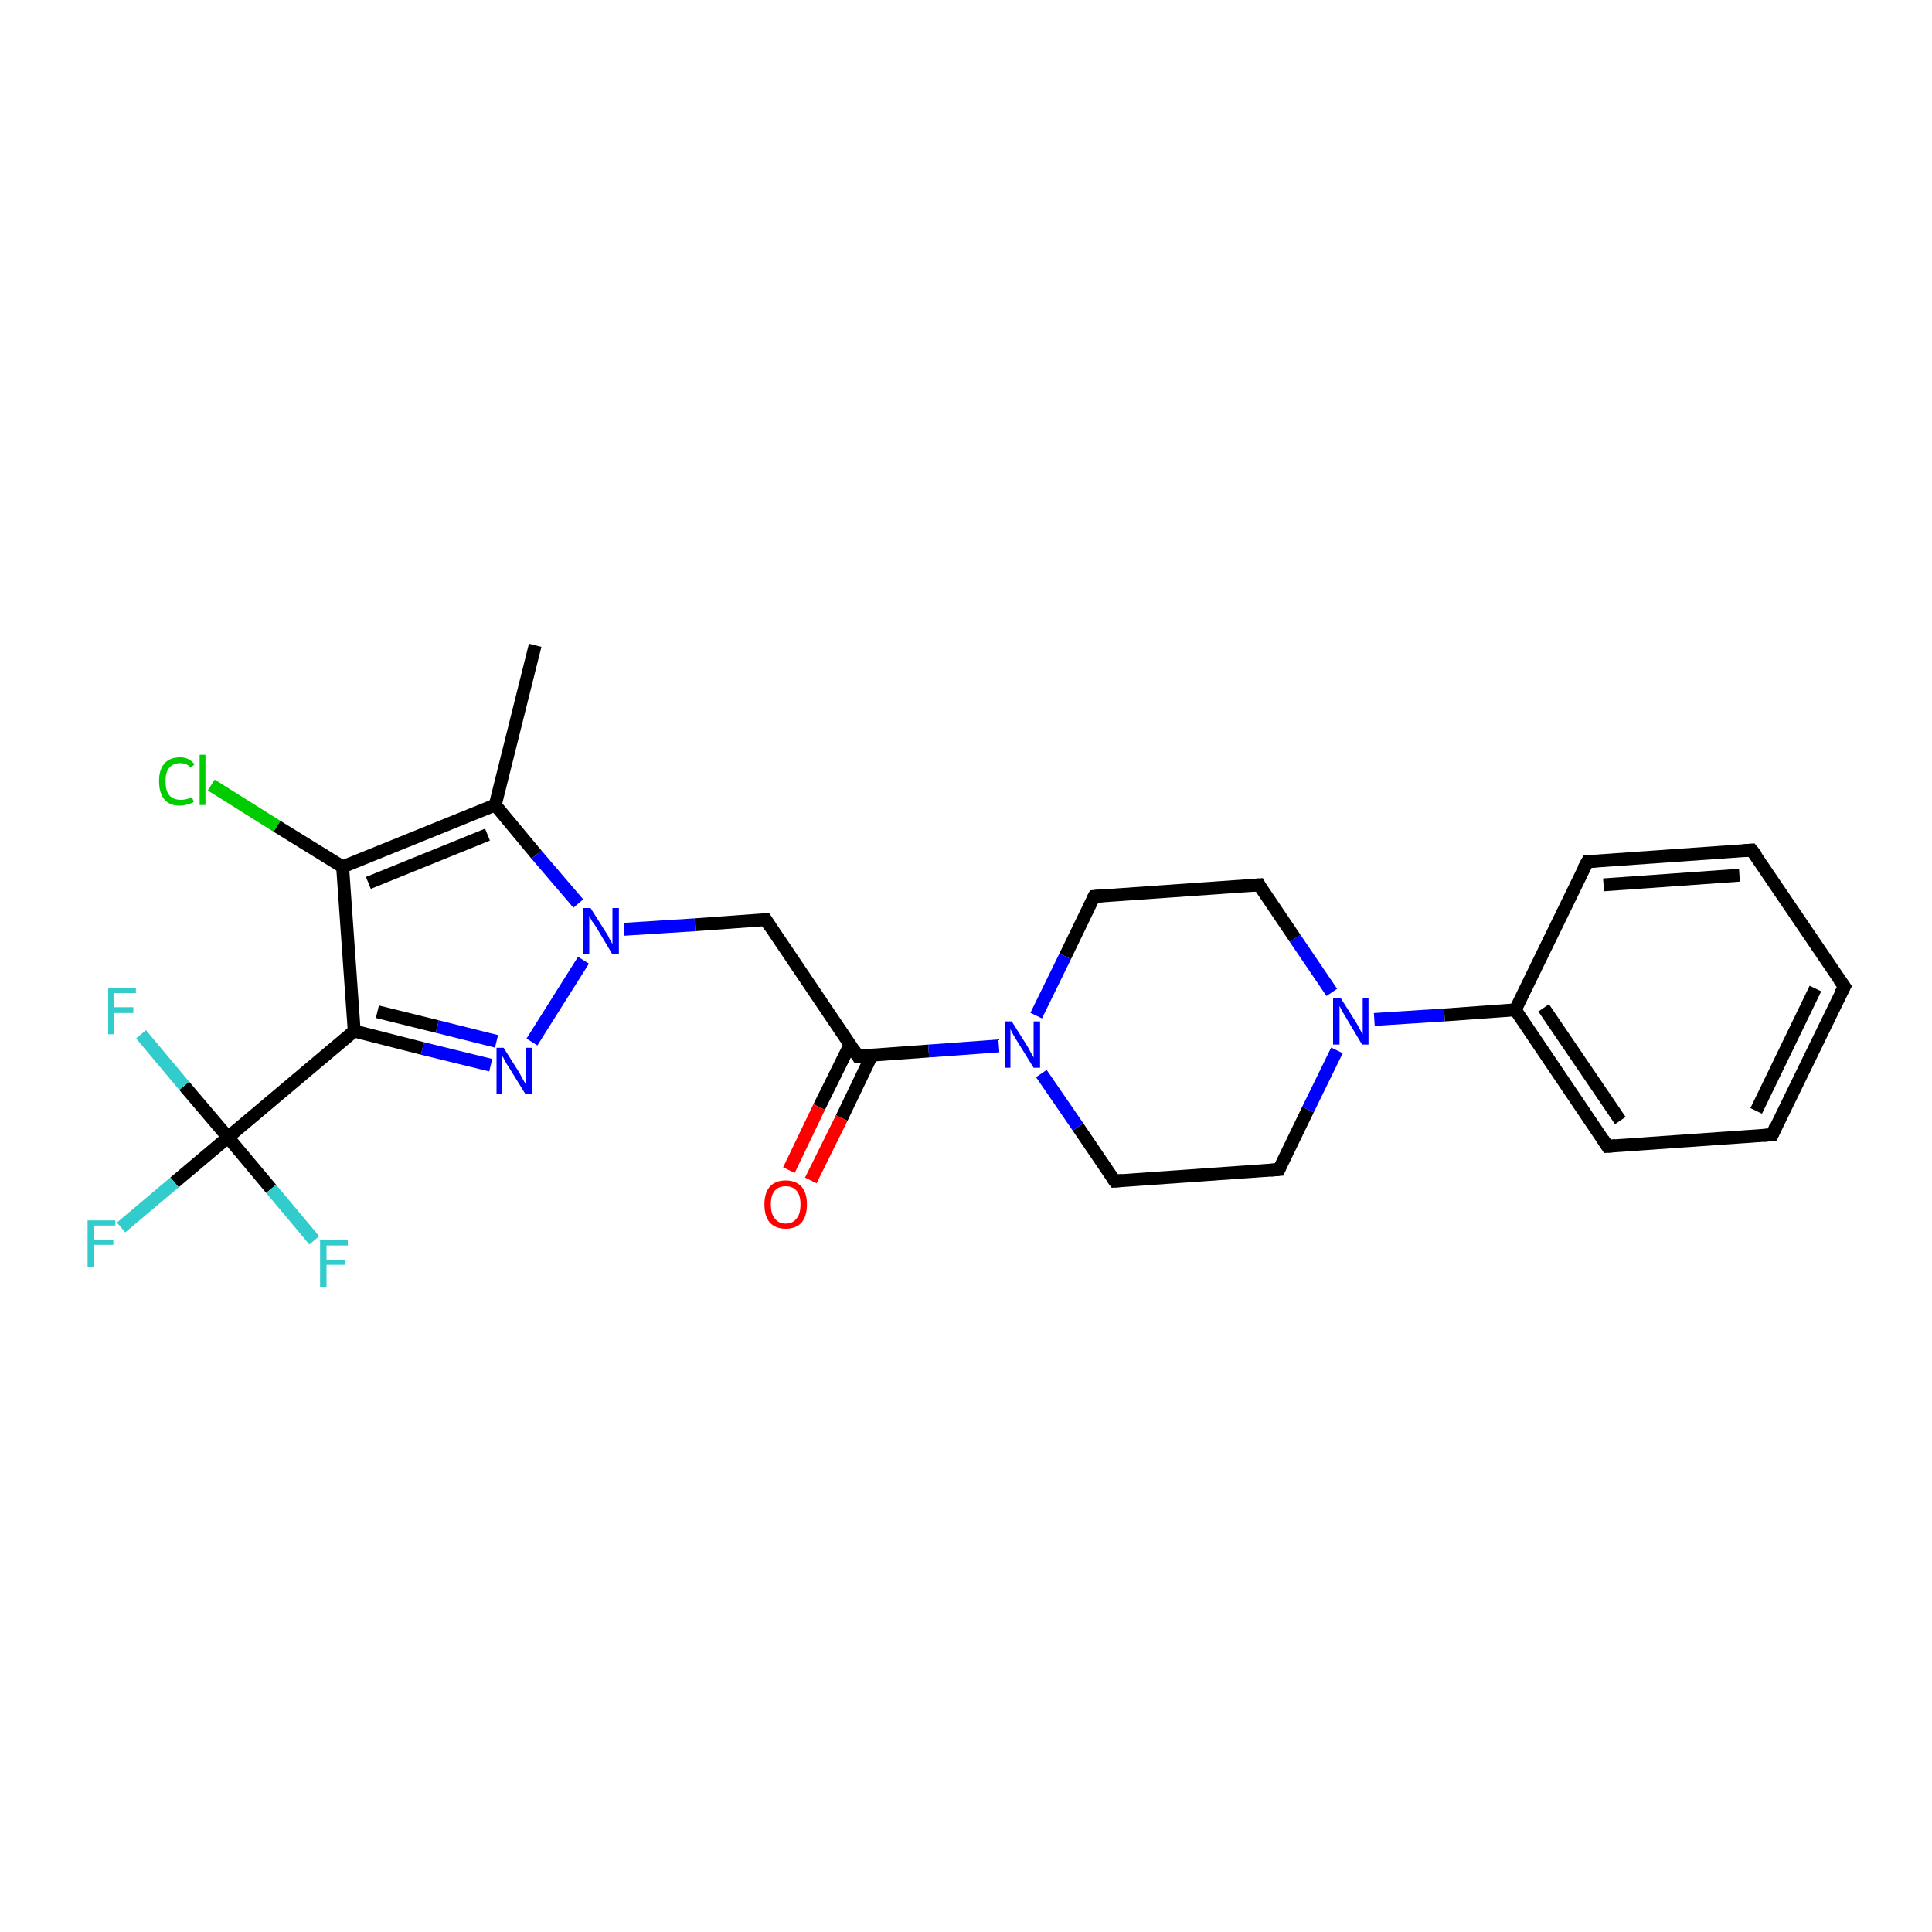 <?xml version='1.0' encoding='iso-8859-1'?>
<svg version='1.1' baseProfile='full'
              xmlns='http://www.w3.org/2000/svg'
                      xmlns:rdkit='http://www.rdkit.org/xml'
                      xmlns:xlink='http://www.w3.org/1999/xlink'
                  xml:space='preserve'
width='300px' height='300px' viewBox='0 0 300 300'>
<!-- END OF HEADER -->
<rect style='opacity:1.0;fill:#FFFFFF;stroke:none' width='300.0' height='300.0' x='0.0' y='0.0'> </rect>
<path class='bond-0 atom-0 atom-1' d='M 83.1,100.2 L 76.9,125.0' style='fill:none;fill-rule:evenodd;stroke:#000000;stroke-width:2.0px;stroke-linecap:butt;stroke-linejoin:miter;stroke-opacity:1' />
<path class='bond-1 atom-1 atom-2' d='M 76.9,125.0 L 53.2,134.6' style='fill:none;fill-rule:evenodd;stroke:#000000;stroke-width:2.0px;stroke-linecap:butt;stroke-linejoin:miter;stroke-opacity:1' />
<path class='bond-1 atom-1 atom-2' d='M 75.7,129.6 L 57.2,137.1' style='fill:none;fill-rule:evenodd;stroke:#000000;stroke-width:2.0px;stroke-linecap:butt;stroke-linejoin:miter;stroke-opacity:1' />
<path class='bond-2 atom-2 atom-3' d='M 53.2,134.6 L 43.0,128.3' style='fill:none;fill-rule:evenodd;stroke:#000000;stroke-width:2.0px;stroke-linecap:butt;stroke-linejoin:miter;stroke-opacity:1' />
<path class='bond-2 atom-2 atom-3' d='M 43.0,128.3 L 32.8,121.9' style='fill:none;fill-rule:evenodd;stroke:#00CC00;stroke-width:2.0px;stroke-linecap:butt;stroke-linejoin:miter;stroke-opacity:1' />
<path class='bond-3 atom-2 atom-4' d='M 53.2,134.6 L 55.0,160.1' style='fill:none;fill-rule:evenodd;stroke:#000000;stroke-width:2.0px;stroke-linecap:butt;stroke-linejoin:miter;stroke-opacity:1' />
<path class='bond-4 atom-4 atom-5' d='M 55.0,160.1 L 65.6,162.8' style='fill:none;fill-rule:evenodd;stroke:#000000;stroke-width:2.0px;stroke-linecap:butt;stroke-linejoin:miter;stroke-opacity:1' />
<path class='bond-4 atom-4 atom-5' d='M 65.6,162.8 L 76.2,165.4' style='fill:none;fill-rule:evenodd;stroke:#0000FF;stroke-width:2.0px;stroke-linecap:butt;stroke-linejoin:miter;stroke-opacity:1' />
<path class='bond-4 atom-4 atom-5' d='M 58.6,157.1 L 67.9,159.4' style='fill:none;fill-rule:evenodd;stroke:#000000;stroke-width:2.0px;stroke-linecap:butt;stroke-linejoin:miter;stroke-opacity:1' />
<path class='bond-4 atom-4 atom-5' d='M 67.9,159.4 L 77.1,161.7' style='fill:none;fill-rule:evenodd;stroke:#0000FF;stroke-width:2.0px;stroke-linecap:butt;stroke-linejoin:miter;stroke-opacity:1' />
<path class='bond-5 atom-5 atom-6' d='M 82.6,161.8 L 90.6,149.1' style='fill:none;fill-rule:evenodd;stroke:#0000FF;stroke-width:2.0px;stroke-linecap:butt;stroke-linejoin:miter;stroke-opacity:1' />
<path class='bond-6 atom-6 atom-7' d='M 96.9,144.3 L 107.9,143.6' style='fill:none;fill-rule:evenodd;stroke:#0000FF;stroke-width:2.0px;stroke-linecap:butt;stroke-linejoin:miter;stroke-opacity:1' />
<path class='bond-6 atom-6 atom-7' d='M 107.9,143.6 L 118.9,142.8' style='fill:none;fill-rule:evenodd;stroke:#000000;stroke-width:2.0px;stroke-linecap:butt;stroke-linejoin:miter;stroke-opacity:1' />
<path class='bond-7 atom-7 atom-8' d='M 118.9,142.8 L 133.2,164.0' style='fill:none;fill-rule:evenodd;stroke:#000000;stroke-width:2.0px;stroke-linecap:butt;stroke-linejoin:miter;stroke-opacity:1' />
<path class='bond-8 atom-8 atom-9' d='M 132.0,162.2 L 127.2,171.9' style='fill:none;fill-rule:evenodd;stroke:#000000;stroke-width:2.0px;stroke-linecap:butt;stroke-linejoin:miter;stroke-opacity:1' />
<path class='bond-8 atom-8 atom-9' d='M 127.2,171.9 L 122.5,181.7' style='fill:none;fill-rule:evenodd;stroke:#FF0000;stroke-width:2.0px;stroke-linecap:butt;stroke-linejoin:miter;stroke-opacity:1' />
<path class='bond-8 atom-8 atom-9' d='M 135.4,163.8 L 130.7,173.6' style='fill:none;fill-rule:evenodd;stroke:#000000;stroke-width:2.0px;stroke-linecap:butt;stroke-linejoin:miter;stroke-opacity:1' />
<path class='bond-8 atom-8 atom-9' d='M 130.7,173.6 L 125.9,183.3' style='fill:none;fill-rule:evenodd;stroke:#FF0000;stroke-width:2.0px;stroke-linecap:butt;stroke-linejoin:miter;stroke-opacity:1' />
<path class='bond-9 atom-8 atom-10' d='M 133.2,164.0 L 144.2,163.2' style='fill:none;fill-rule:evenodd;stroke:#000000;stroke-width:2.0px;stroke-linecap:butt;stroke-linejoin:miter;stroke-opacity:1' />
<path class='bond-9 atom-8 atom-10' d='M 144.2,163.2 L 155.1,162.4' style='fill:none;fill-rule:evenodd;stroke:#0000FF;stroke-width:2.0px;stroke-linecap:butt;stroke-linejoin:miter;stroke-opacity:1' />
<path class='bond-10 atom-10 atom-11' d='M 161.7,166.7 L 167.4,175.0' style='fill:none;fill-rule:evenodd;stroke:#0000FF;stroke-width:2.0px;stroke-linecap:butt;stroke-linejoin:miter;stroke-opacity:1' />
<path class='bond-10 atom-10 atom-11' d='M 167.4,175.0 L 173.1,183.4' style='fill:none;fill-rule:evenodd;stroke:#000000;stroke-width:2.0px;stroke-linecap:butt;stroke-linejoin:miter;stroke-opacity:1' />
<path class='bond-11 atom-11 atom-12' d='M 173.1,183.4 L 198.6,181.6' style='fill:none;fill-rule:evenodd;stroke:#000000;stroke-width:2.0px;stroke-linecap:butt;stroke-linejoin:miter;stroke-opacity:1' />
<path class='bond-12 atom-12 atom-13' d='M 198.6,181.6 L 203.1,172.3' style='fill:none;fill-rule:evenodd;stroke:#000000;stroke-width:2.0px;stroke-linecap:butt;stroke-linejoin:miter;stroke-opacity:1' />
<path class='bond-12 atom-12 atom-13' d='M 203.1,172.3 L 207.6,163.1' style='fill:none;fill-rule:evenodd;stroke:#0000FF;stroke-width:2.0px;stroke-linecap:butt;stroke-linejoin:miter;stroke-opacity:1' />
<path class='bond-13 atom-13 atom-14' d='M 206.8,154.1 L 201.1,145.7' style='fill:none;fill-rule:evenodd;stroke:#0000FF;stroke-width:2.0px;stroke-linecap:butt;stroke-linejoin:miter;stroke-opacity:1' />
<path class='bond-13 atom-13 atom-14' d='M 201.1,145.7 L 195.5,137.4' style='fill:none;fill-rule:evenodd;stroke:#000000;stroke-width:2.0px;stroke-linecap:butt;stroke-linejoin:miter;stroke-opacity:1' />
<path class='bond-14 atom-14 atom-15' d='M 195.5,137.4 L 169.9,139.2' style='fill:none;fill-rule:evenodd;stroke:#000000;stroke-width:2.0px;stroke-linecap:butt;stroke-linejoin:miter;stroke-opacity:1' />
<path class='bond-15 atom-13 atom-16' d='M 213.4,158.3 L 224.3,157.6' style='fill:none;fill-rule:evenodd;stroke:#0000FF;stroke-width:2.0px;stroke-linecap:butt;stroke-linejoin:miter;stroke-opacity:1' />
<path class='bond-15 atom-13 atom-16' d='M 224.3,157.6 L 235.3,156.8' style='fill:none;fill-rule:evenodd;stroke:#000000;stroke-width:2.0px;stroke-linecap:butt;stroke-linejoin:miter;stroke-opacity:1' />
<path class='bond-16 atom-16 atom-17' d='M 235.3,156.8 L 249.6,178.0' style='fill:none;fill-rule:evenodd;stroke:#000000;stroke-width:2.0px;stroke-linecap:butt;stroke-linejoin:miter;stroke-opacity:1' />
<path class='bond-16 atom-16 atom-17' d='M 239.7,156.5 L 251.6,174.0' style='fill:none;fill-rule:evenodd;stroke:#000000;stroke-width:2.0px;stroke-linecap:butt;stroke-linejoin:miter;stroke-opacity:1' />
<path class='bond-17 atom-17 atom-18' d='M 249.6,178.0 L 275.2,176.2' style='fill:none;fill-rule:evenodd;stroke:#000000;stroke-width:2.0px;stroke-linecap:butt;stroke-linejoin:miter;stroke-opacity:1' />
<path class='bond-18 atom-18 atom-19' d='M 275.2,176.2 L 286.4,153.2' style='fill:none;fill-rule:evenodd;stroke:#000000;stroke-width:2.0px;stroke-linecap:butt;stroke-linejoin:miter;stroke-opacity:1' />
<path class='bond-18 atom-18 atom-19' d='M 272.7,172.5 L 281.9,153.5' style='fill:none;fill-rule:evenodd;stroke:#000000;stroke-width:2.0px;stroke-linecap:butt;stroke-linejoin:miter;stroke-opacity:1' />
<path class='bond-19 atom-19 atom-20' d='M 286.4,153.2 L 272.0,132.0' style='fill:none;fill-rule:evenodd;stroke:#000000;stroke-width:2.0px;stroke-linecap:butt;stroke-linejoin:miter;stroke-opacity:1' />
<path class='bond-20 atom-20 atom-21' d='M 272.0,132.0 L 246.5,133.8' style='fill:none;fill-rule:evenodd;stroke:#000000;stroke-width:2.0px;stroke-linecap:butt;stroke-linejoin:miter;stroke-opacity:1' />
<path class='bond-20 atom-20 atom-21' d='M 270.1,135.9 L 249.0,137.4' style='fill:none;fill-rule:evenodd;stroke:#000000;stroke-width:2.0px;stroke-linecap:butt;stroke-linejoin:miter;stroke-opacity:1' />
<path class='bond-21 atom-4 atom-22' d='M 55.0,160.1 L 35.4,176.6' style='fill:none;fill-rule:evenodd;stroke:#000000;stroke-width:2.0px;stroke-linecap:butt;stroke-linejoin:miter;stroke-opacity:1' />
<path class='bond-22 atom-22 atom-23' d='M 35.4,176.6 L 27.1,183.6' style='fill:none;fill-rule:evenodd;stroke:#000000;stroke-width:2.0px;stroke-linecap:butt;stroke-linejoin:miter;stroke-opacity:1' />
<path class='bond-22 atom-22 atom-23' d='M 27.1,183.6 L 18.8,190.6' style='fill:none;fill-rule:evenodd;stroke:#33CCCC;stroke-width:2.0px;stroke-linecap:butt;stroke-linejoin:miter;stroke-opacity:1' />
<path class='bond-23 atom-22 atom-24' d='M 35.4,176.6 L 42.1,184.6' style='fill:none;fill-rule:evenodd;stroke:#000000;stroke-width:2.0px;stroke-linecap:butt;stroke-linejoin:miter;stroke-opacity:1' />
<path class='bond-23 atom-22 atom-24' d='M 42.1,184.6 L 48.8,192.6' style='fill:none;fill-rule:evenodd;stroke:#33CCCC;stroke-width:2.0px;stroke-linecap:butt;stroke-linejoin:miter;stroke-opacity:1' />
<path class='bond-24 atom-22 atom-25' d='M 35.4,176.6 L 28.6,168.6' style='fill:none;fill-rule:evenodd;stroke:#000000;stroke-width:2.0px;stroke-linecap:butt;stroke-linejoin:miter;stroke-opacity:1' />
<path class='bond-24 atom-22 atom-25' d='M 28.6,168.6 L 21.9,160.6' style='fill:none;fill-rule:evenodd;stroke:#33CCCC;stroke-width:2.0px;stroke-linecap:butt;stroke-linejoin:miter;stroke-opacity:1' />
<path class='bond-25 atom-6 atom-1' d='M 89.8,140.3 L 83.3,132.7' style='fill:none;fill-rule:evenodd;stroke:#0000FF;stroke-width:2.0px;stroke-linecap:butt;stroke-linejoin:miter;stroke-opacity:1' />
<path class='bond-25 atom-6 atom-1' d='M 83.3,132.7 L 76.9,125.0' style='fill:none;fill-rule:evenodd;stroke:#000000;stroke-width:2.0px;stroke-linecap:butt;stroke-linejoin:miter;stroke-opacity:1' />
<path class='bond-26 atom-15 atom-10' d='M 169.9,139.2 L 165.4,148.5' style='fill:none;fill-rule:evenodd;stroke:#000000;stroke-width:2.0px;stroke-linecap:butt;stroke-linejoin:miter;stroke-opacity:1' />
<path class='bond-26 atom-15 atom-10' d='M 165.4,148.5 L 160.9,157.7' style='fill:none;fill-rule:evenodd;stroke:#0000FF;stroke-width:2.0px;stroke-linecap:butt;stroke-linejoin:miter;stroke-opacity:1' />
<path class='bond-27 atom-21 atom-16' d='M 246.5,133.8 L 235.3,156.8' style='fill:none;fill-rule:evenodd;stroke:#000000;stroke-width:2.0px;stroke-linecap:butt;stroke-linejoin:miter;stroke-opacity:1' />
<path d='M 118.3,142.8 L 118.9,142.8 L 119.6,143.9' style='fill:none;stroke:#000000;stroke-width:2.0px;stroke-linecap:butt;stroke-linejoin:miter;stroke-opacity:1;' />
<path d='M 132.5,162.9 L 133.2,164.0 L 133.8,164.0' style='fill:none;stroke:#000000;stroke-width:2.0px;stroke-linecap:butt;stroke-linejoin:miter;stroke-opacity:1;' />
<path d='M 172.8,183.0 L 173.1,183.4 L 174.3,183.3' style='fill:none;stroke:#000000;stroke-width:2.0px;stroke-linecap:butt;stroke-linejoin:miter;stroke-opacity:1;' />
<path d='M 197.3,181.7 L 198.6,181.6 L 198.8,181.1' style='fill:none;stroke:#000000;stroke-width:2.0px;stroke-linecap:butt;stroke-linejoin:miter;stroke-opacity:1;' />
<path d='M 195.7,137.8 L 195.5,137.4 L 194.2,137.5' style='fill:none;stroke:#000000;stroke-width:2.0px;stroke-linecap:butt;stroke-linejoin:miter;stroke-opacity:1;' />
<path d='M 171.2,139.1 L 169.9,139.2 L 169.7,139.6' style='fill:none;stroke:#000000;stroke-width:2.0px;stroke-linecap:butt;stroke-linejoin:miter;stroke-opacity:1;' />
<path d='M 248.9,176.9 L 249.6,178.0 L 250.9,177.9' style='fill:none;stroke:#000000;stroke-width:2.0px;stroke-linecap:butt;stroke-linejoin:miter;stroke-opacity:1;' />
<path d='M 273.9,176.3 L 275.2,176.2 L 275.7,175.0' style='fill:none;stroke:#000000;stroke-width:2.0px;stroke-linecap:butt;stroke-linejoin:miter;stroke-opacity:1;' />
<path d='M 285.8,154.3 L 286.4,153.2 L 285.6,152.1' style='fill:none;stroke:#000000;stroke-width:2.0px;stroke-linecap:butt;stroke-linejoin:miter;stroke-opacity:1;' />
<path d='M 272.8,133.0 L 272.0,132.0 L 270.8,132.1' style='fill:none;stroke:#000000;stroke-width:2.0px;stroke-linecap:butt;stroke-linejoin:miter;stroke-opacity:1;' />
<path d='M 247.8,133.7 L 246.5,133.8 L 245.9,134.9' style='fill:none;stroke:#000000;stroke-width:2.0px;stroke-linecap:butt;stroke-linejoin:miter;stroke-opacity:1;' />
<path class='atom-3' d='M 24.7 121.3
Q 24.7 119.5, 25.5 118.6
Q 26.3 117.6, 28.0 117.6
Q 29.4 117.6, 30.2 118.7
L 29.6 119.2
Q 29.0 118.5, 28.0 118.5
Q 26.9 118.5, 26.3 119.2
Q 25.7 119.9, 25.7 121.3
Q 25.7 122.8, 26.3 123.5
Q 26.9 124.2, 28.1 124.2
Q 28.9 124.2, 29.8 123.8
L 30.1 124.5
Q 29.7 124.8, 29.1 124.9
Q 28.6 125.1, 27.9 125.1
Q 26.3 125.1, 25.5 124.1
Q 24.7 123.1, 24.7 121.3
' fill='#00CC00'/>
<path class='atom-3' d='M 31.0 117.2
L 31.9 117.2
L 31.9 125.0
L 31.0 125.0
L 31.0 117.2
' fill='#00CC00'/>
<path class='atom-5' d='M 78.2 162.7
L 80.6 166.5
Q 80.8 166.9, 81.2 167.6
Q 81.6 168.3, 81.6 168.3
L 81.6 162.7
L 82.6 162.7
L 82.6 169.9
L 81.6 169.9
L 79.0 165.7
Q 78.7 165.3, 78.4 164.7
Q 78.1 164.1, 78.0 164.0
L 78.0 169.9
L 77.1 169.9
L 77.1 162.7
L 78.2 162.7
' fill='#0000FF'/>
<path class='atom-6' d='M 91.7 141.0
L 94.1 144.8
Q 94.4 145.2, 94.7 145.9
Q 95.1 146.6, 95.1 146.6
L 95.1 141.0
L 96.1 141.0
L 96.1 148.2
L 95.1 148.2
L 92.6 144.0
Q 92.3 143.5, 91.9 143.0
Q 91.6 142.4, 91.5 142.2
L 91.5 148.2
L 90.6 148.2
L 90.6 141.0
L 91.7 141.0
' fill='#0000FF'/>
<path class='atom-9' d='M 118.7 187.0
Q 118.7 185.3, 119.5 184.3
Q 120.4 183.3, 122.0 183.3
Q 123.6 183.3, 124.5 184.3
Q 125.3 185.3, 125.3 187.0
Q 125.3 188.8, 124.5 189.8
Q 123.6 190.8, 122.0 190.8
Q 120.4 190.8, 119.5 189.8
Q 118.7 188.8, 118.7 187.0
M 122.0 190.0
Q 123.1 190.0, 123.7 189.2
Q 124.3 188.5, 124.3 187.0
Q 124.3 185.6, 123.7 184.9
Q 123.1 184.2, 122.0 184.2
Q 120.9 184.2, 120.3 184.9
Q 119.7 185.6, 119.7 187.0
Q 119.7 188.5, 120.3 189.2
Q 120.9 190.0, 122.0 190.0
' fill='#FF0000'/>
<path class='atom-10' d='M 157.1 158.6
L 159.5 162.4
Q 159.7 162.8, 160.1 163.5
Q 160.5 164.2, 160.5 164.2
L 160.5 158.6
L 161.5 158.6
L 161.5 165.8
L 160.5 165.8
L 157.9 161.6
Q 157.6 161.1, 157.3 160.6
Q 157.0 160.0, 156.9 159.8
L 156.9 165.8
L 156.0 165.8
L 156.0 158.6
L 157.1 158.6
' fill='#0000FF'/>
<path class='atom-13' d='M 208.2 155.0
L 210.6 158.8
Q 210.8 159.2, 211.2 159.9
Q 211.5 160.5, 211.6 160.6
L 211.6 155.0
L 212.5 155.0
L 212.5 162.2
L 211.5 162.2
L 209.0 158.0
Q 208.7 157.5, 208.4 157.0
Q 208.1 156.4, 208.0 156.2
L 208.0 162.2
L 207.0 162.2
L 207.0 155.0
L 208.2 155.0
' fill='#0000FF'/>
<path class='atom-23' d='M 13.6 189.5
L 17.9 189.5
L 17.9 190.3
L 14.6 190.3
L 14.6 192.5
L 17.6 192.5
L 17.6 193.3
L 14.6 193.3
L 14.6 196.7
L 13.6 196.7
L 13.6 189.5
' fill='#33CCCC'/>
<path class='atom-24' d='M 49.7 192.6
L 54.0 192.6
L 54.0 193.4
L 50.7 193.4
L 50.7 195.6
L 53.6 195.6
L 53.6 196.4
L 50.7 196.4
L 50.7 199.8
L 49.7 199.8
L 49.7 192.6
' fill='#33CCCC'/>
<path class='atom-25' d='M 16.8 153.4
L 21.1 153.4
L 21.1 154.2
L 17.7 154.2
L 17.7 156.4
L 20.7 156.4
L 20.7 157.3
L 17.7 157.3
L 17.7 160.6
L 16.8 160.6
L 16.8 153.4
' fill='#33CCCC'/>
</svg>
